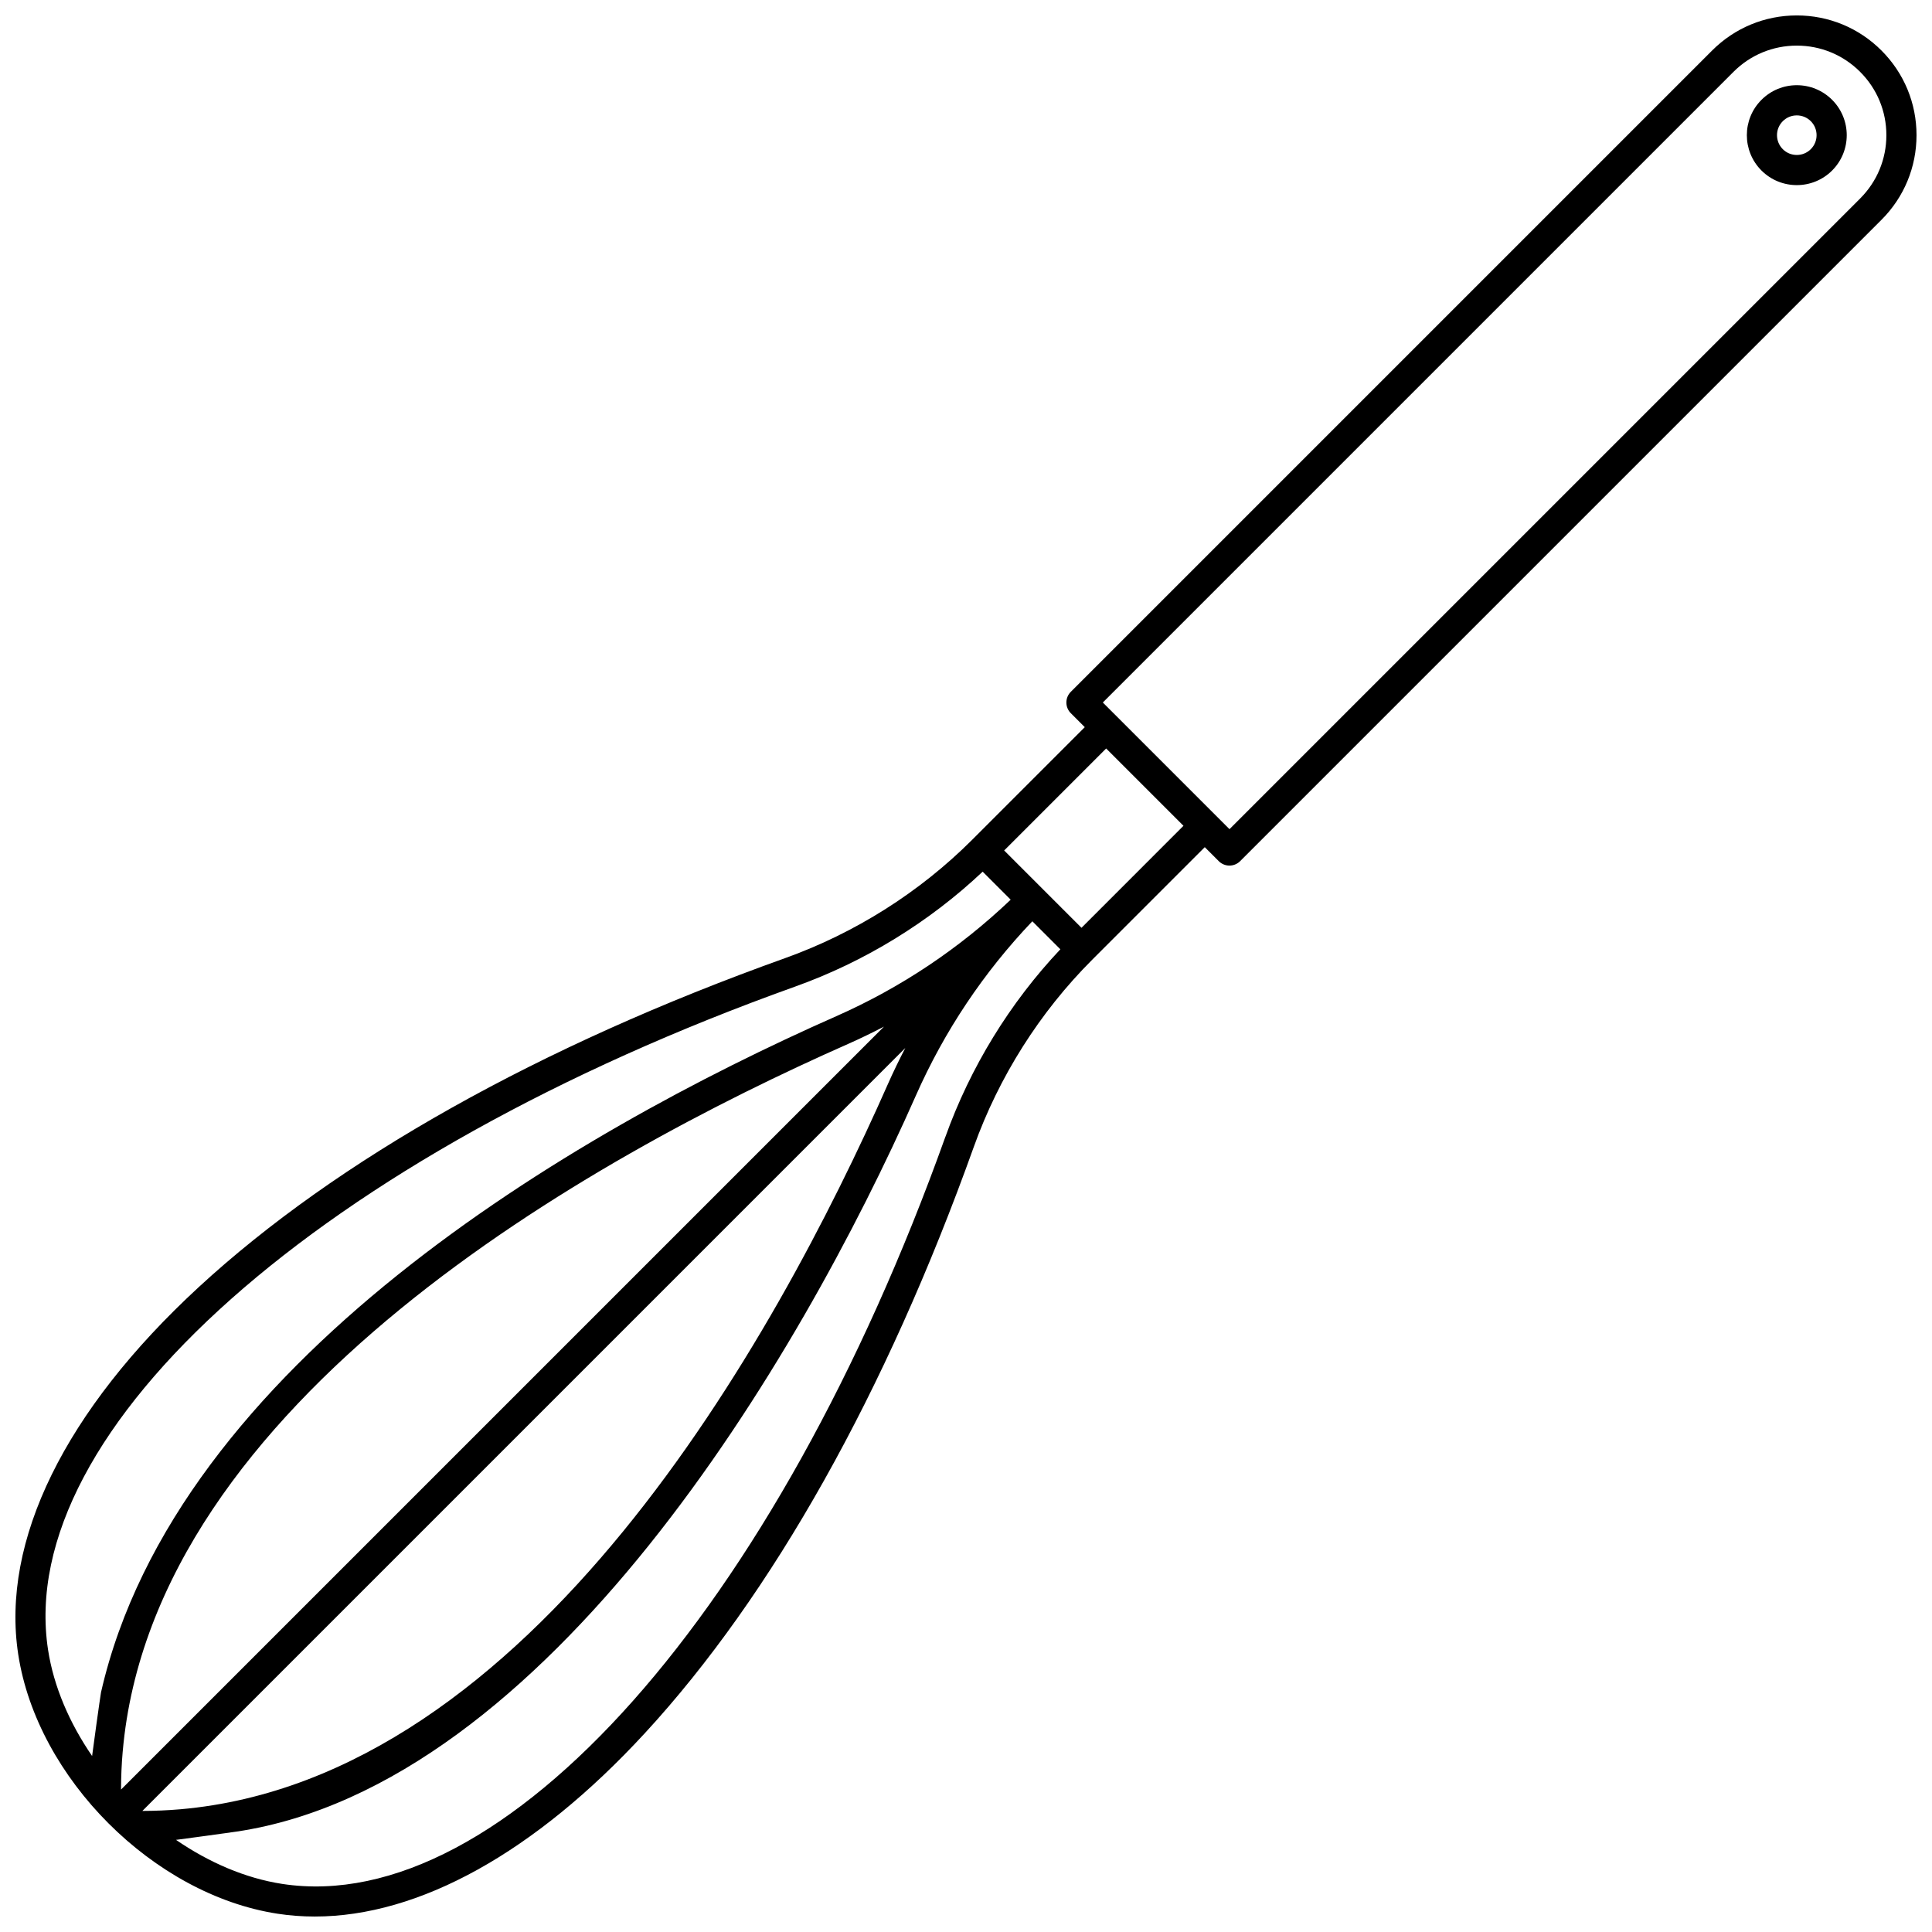 <?xml version="1.0" encoding="UTF-8"?>
<!-- Uploaded to: ICON Repo, www.iconrepo.com, Generator: ICON Repo Mixer Tools -->
<svg width="800px" height="800px" version="1.1" viewBox="144 144 512 512" xmlns="http://www.w3.org/2000/svg">
 <defs>
  <clipPath id="a">
   <path d="m148.09 148.09h503.81v503.81h-503.81z"/>
  </clipPath>
 </defs>
 <g clip-path="url(#a)">
  <path d="m620.17 148.09c-8.477 0-16.445 3.301-22.438 9.293l-169.96 169.96c-1.562 1.562-1.562 4.094 0 5.656l3.707 3.707-29.855 29.855c-13.875 13.875-31.02 24.719-49.586 31.363-65.035 23.27-118.77 53.422-155.4 87.203-35.449 32.691-52.426 67.254-47.805 97.316 5.047 32.84 35.871 63.664 68.711 68.711 3.242 0.5 6.531 0.746 9.871 0.746 27.621 0 58.277-16.926 87.445-48.555 33.781-36.629 63.938-90.367 87.203-155.4 6.641-18.562 17.484-35.707 31.359-49.582l29.855-29.855 3.711 3.711c0.75 0.75 1.766 1.172 2.828 1.172 1.059 0 2.078-0.422 2.828-1.172l169.96-169.96c5.992-5.992 9.293-13.961 9.293-22.438 0-8.477-3.301-16.445-9.293-22.438-5.992-5.992-13.961-9.293-22.438-9.293zm-265.43 257.36c18.41-6.586 35.504-17.078 49.676-30.449l7.426 7.426c-13.582 12.938-29.117 23.32-46.242 30.887-69.969 30.918-174.96 92.16-194.83 179.18-0.137 0.602-2.312 16.25-2.359 16.867-5.984-8.715-10.172-18.379-11.672-28.129-8.996-58.566 72.422-130.85 198-175.78zm-178.22 202.74c8.082-92.832 123.96-157.36 192.31-187.57 3.199-1.414 6.332-2.945 9.426-4.547l-202.18 202.18c0.008-3.367 0.148-6.742 0.441-10.066zm5.211 15.723 202.18-202.18c-1.598 3.094-3.133 6.223-4.547 9.422-30.203 68.355-94.734 184.23-187.57 192.32-3.328 0.289-6.707 0.434-10.066 0.441zm212.81-178.66c-44.93 125.58-117.21 207-175.77 198-9.746-1.5-19.406-5.684-28.121-11.668 0.617-0.043 15.434-2.102 16.043-2.195 82.312-12.332 149.08-125.03 180-195 7.566-17.125 17.949-32.66 30.887-46.242l7.426 7.426c-13.379 14.176-23.867 31.27-30.457 49.68zm36.066-55.375-20.492-20.492 27.027-27.031 20.492 20.492zm206.35-193.27-167.13 167.13-33.566-33.566 167.13-167.13c4.484-4.484 10.445-6.953 16.785-6.953s12.301 2.469 16.781 6.953c4.481 4.481 6.953 10.441 6.953 16.781 0 6.34-2.469 12.301-6.953 16.785z"/>
 </g>
 <path d="m620.17 166.58c-3.539 0-6.863 1.379-9.363 3.879-5.164 5.164-5.164 13.566 0 18.727 2.582 2.582 5.973 3.871 9.363 3.871s6.781-1.289 9.363-3.871c5.164-5.164 5.164-13.566 0-18.727-2.5-2.5-5.824-3.879-9.363-3.879zm3.707 16.953c-2.047 2.047-5.375 2.047-7.418 0-2.047-2.047-2.047-5.375 0-7.418 0.992-0.992 2.309-1.535 3.711-1.535s2.719 0.547 3.711 1.535c2.043 2.047 2.043 5.371-0.004 7.418z"/>
</svg>